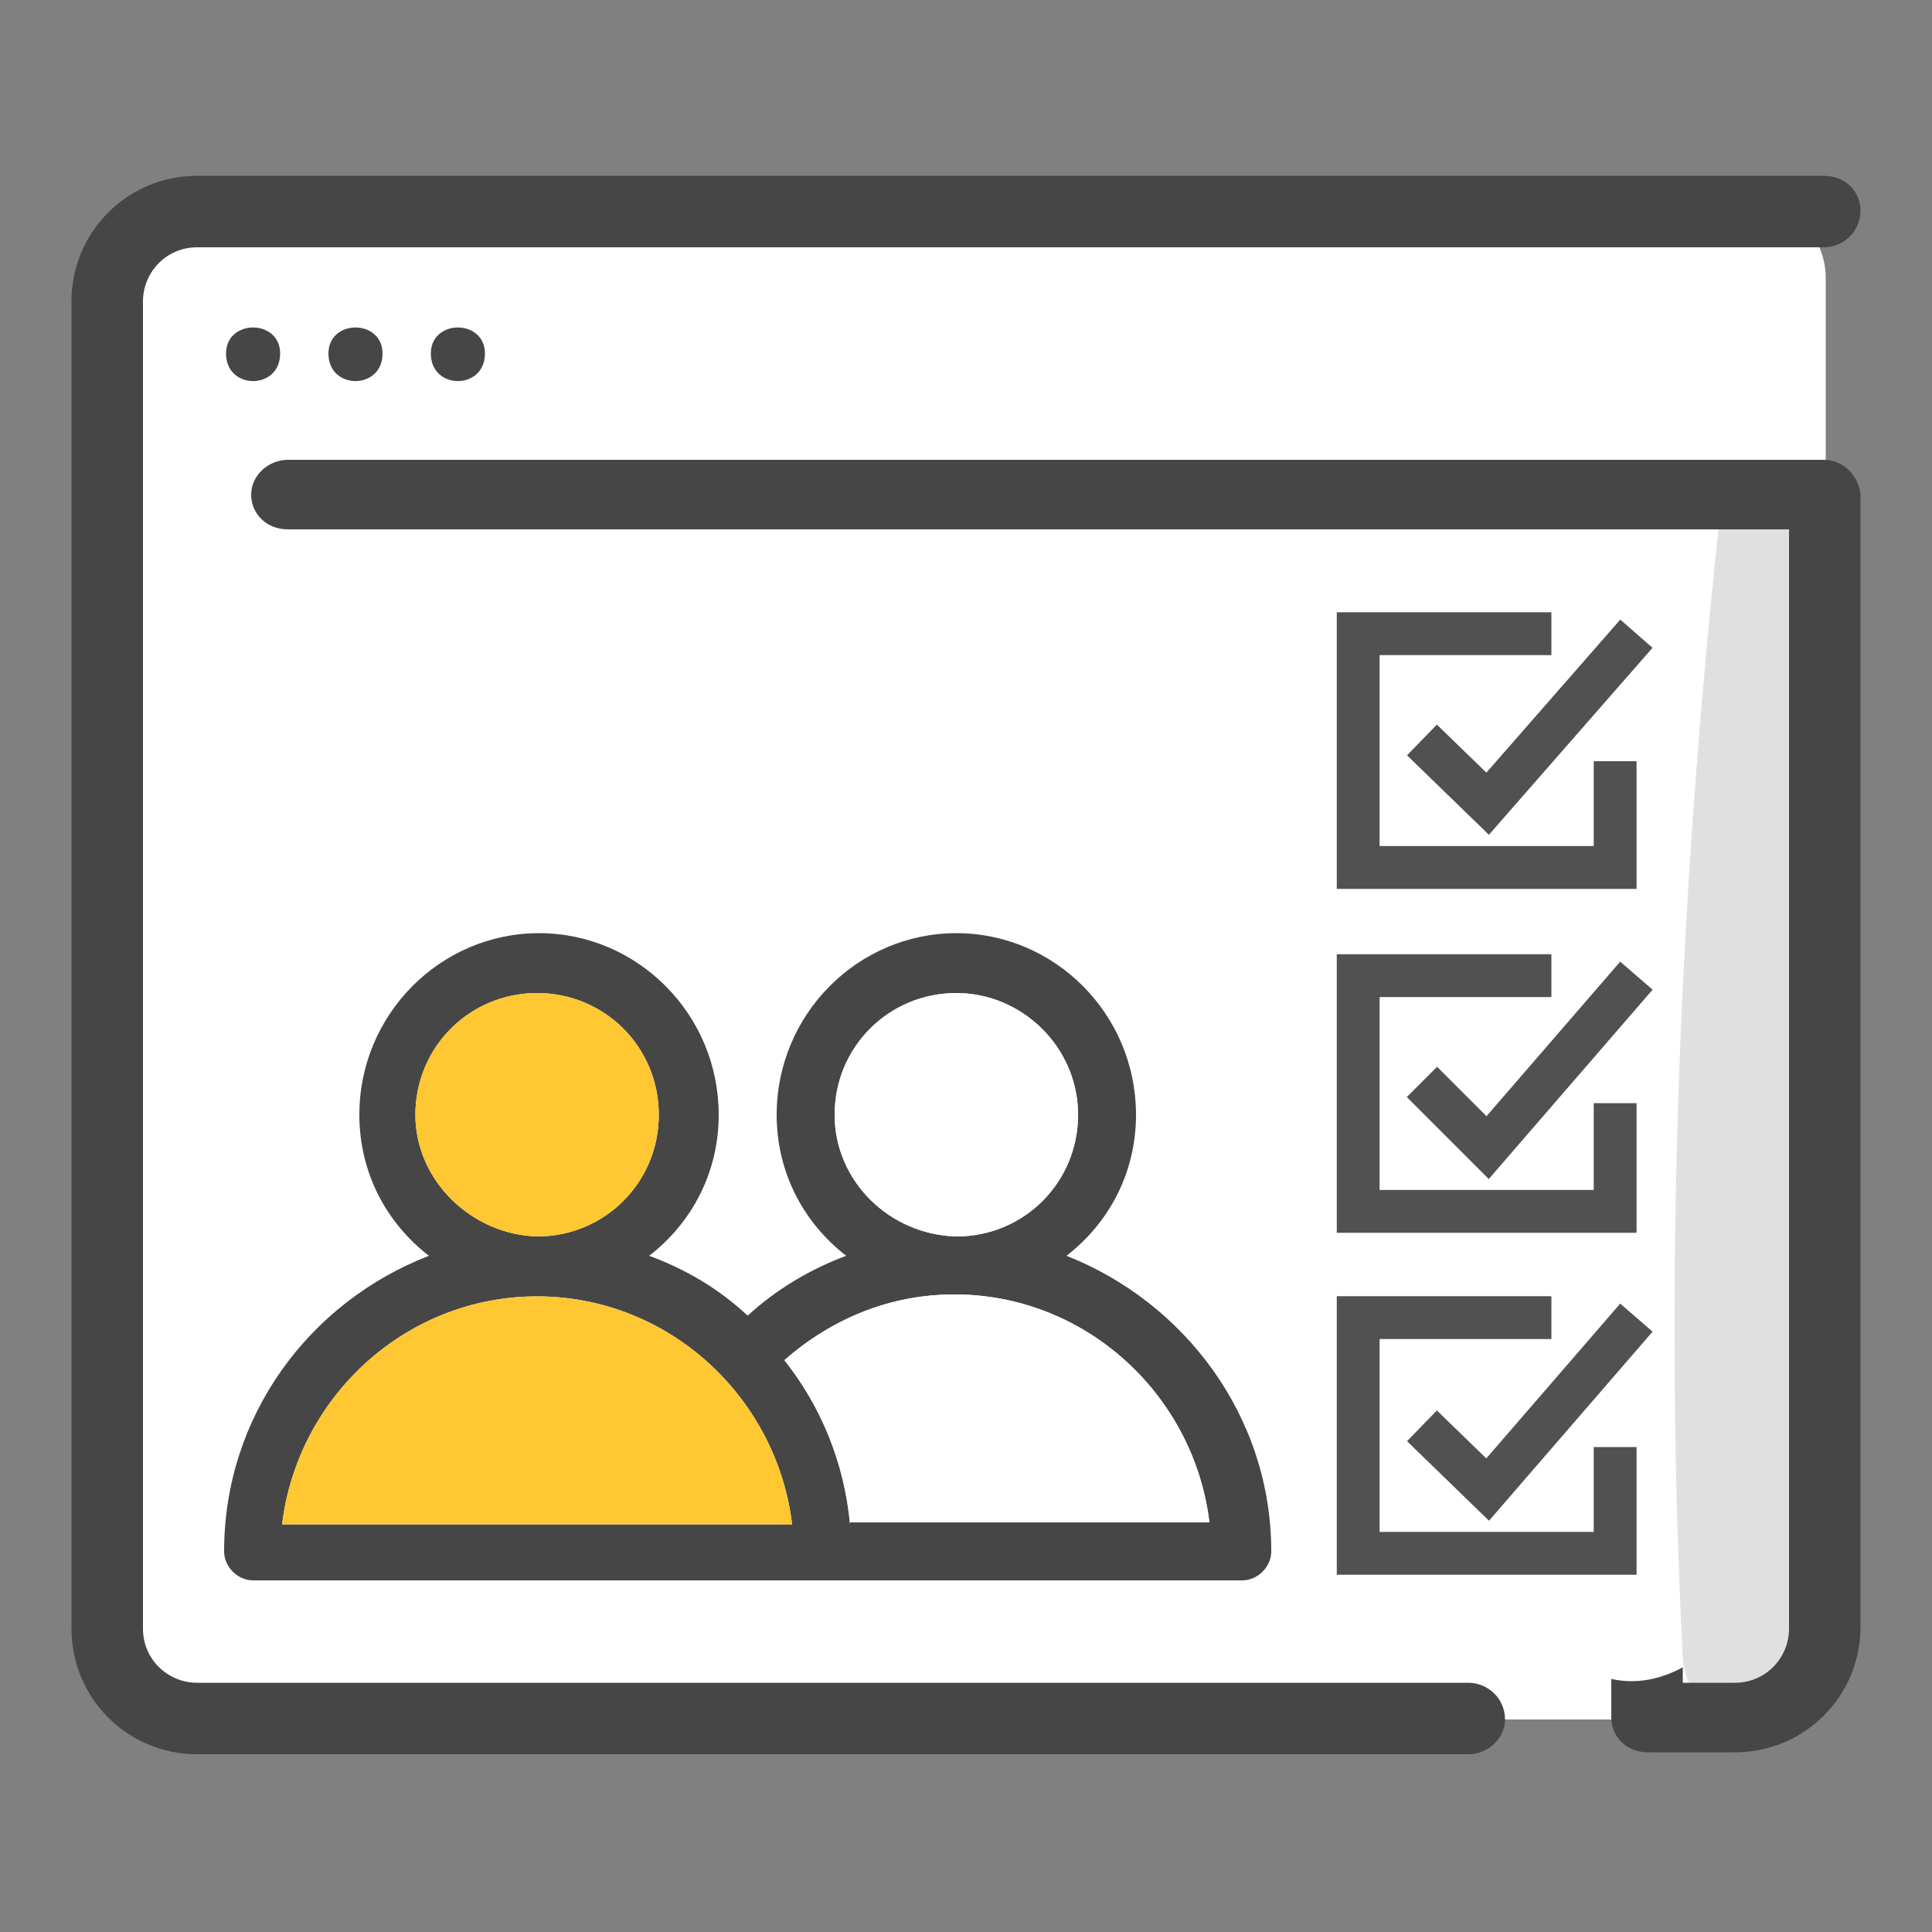 <?xml version="1.0" encoding="utf-8"?>
<!-- Generator: Adobe Illustrator 16.0.0, SVG Export Plug-In . SVG Version: 6.00 Build 0)  -->
<!DOCTYPE svg PUBLIC "-//W3C//DTD SVG 1.1//EN" "http://www.w3.org/Graphics/SVG/1.1/DTD/svg11.dtd">
<svg version="1.1" id="Capa_1" xmlns="http://www.w3.org/2000/svg" xmlns:xlink="http://www.w3.org/1999/xlink" x="0px" y="0px"
	 width="100px" height="100px" viewBox="0 0 100 100" style="enable-background:new 0 0 100 100;" xml:space="preserve">
<rect x="0" y="0" width="100" height="100" fill="#808080" stroke="none"/>
<style type="text/css">
<![CDATA[
	.st0{fill:#474646;}
	.st1{clip-path:url(#SVGID_6_);fill:#FFFFFF;}
	.st2{fill:#E0E0E0;}
	.st3{clip-path:url(#SVGID_8_);fill:#FFFFFF;}
	.st4{fill:#FFFFFF;stroke:#474646;stroke-width:1.73;stroke-miterlimit:10;}
	.st5{fill:#FFC732;stroke:#474646;stroke-width:3;stroke-linecap:round;stroke-linejoin:round;stroke-miterlimit:10;}
	.st6{clip-path:url(#SVGID_2_);}
	.st7{clip-path:url(#SVGID_4_);}
	.st8{clip-path:url(#SVGID_6_);}
	.st9{clip-path:url(#SVGID_8_);}
	.st10{clip-path:url(#SVGID_8_);fill:none;}
	.st11{clip-path:url(#SVGID_6_);fill:#474646;}
	.st12{clip-path:url(#SVGID_10_);fill:#FFFFFF;}
	.st13{fill:none;stroke:#515151;stroke-width:1.926;stroke-miterlimit:10;}
	.st14{fill:#FFC732;}
	.st15{fill:#FFFFFF;}
	.st16{fill:none;stroke:#515151;stroke-width:2.217;stroke-miterlimit:10;}
	.st17{fill:none;}
	.st18{clip-path:url(#SVGID_8_);fill:#474646;}
	.st19{fill:#FFFFFF;stroke:#474646;stroke-width:2;stroke-miterlimit:10;}
	.st20{clip-path:url(#SVGID_12_);fill:#FFFFFF;}
	.st21{clip-path:url(#SVGID_2_);fill:#FFFFFF;}
	.st22{fill:none;stroke:#474646;stroke-width:3;stroke-linecap:round;stroke-linejoin:round;stroke-miterlimit:10;}
	.st23{fill:none;stroke:#474646;stroke-width:4;stroke-linecap:round;stroke-linejoin:round;stroke-miterlimit:10;}
	.st24{fill:#FFFFFF;stroke:#474646;stroke-width:3;stroke-linecap:round;stroke-linejoin:round;stroke-miterlimit:10;}
	.st25{fill:#FFFFFF;stroke:#474646;stroke-width:4;stroke-linecap:round;stroke-linejoin:round;stroke-miterlimit:10;}
	.st26{clip-path:url(#SVGID_10_);}
	.st27{clip-path:url(#SVGID_12_);}
	.st28{clip-path:url(#SVGID_6_);fill:none;}
]]>
</style>
<path class="st15" d="M90.5,89H9.5c-2.3,0-4.1-1.9-4.1-4.1V14.4c0-2.3,1.9-4.1,4.1-4.1h80.9c2.3,0,4.1,1.9,4.1,4.1v70.5
	C94.6,87.2,92.7,89,90.5,89z"/>
<g>
	<g>
		<path class="st2" d="M89,26.9c-2.1,19.5-2.9,39.3-1.9,58.9c0.2,3.8,5.5,3.7,5.8,0c1.8-19.6,1.6-39.3,0.2-58.9
			C92.9,24.2,89.3,24.3,89,26.9L89,26.9z"/>
	</g>
</g>
<path class="st0" d="M76,87.1H10.2c-1.5,0-2.8-1.2-2.8-2.8V15.6c0-1.5,1.2-2.8,2.8-2.8h84.2c1,0,1.9-0.8,1.9-1.9
	c0-1-0.8-1.8-1.9-1.8l-84.2,0c-3.6,0-6.5,2.9-6.5,6.5v68.7c0,3.6,2.9,6.5,6.5,6.5H76c1,0,1.9-0.8,1.9-1.8C77.9,87.9,77,87.1,76,87.1
	L76,87.1z"/>
<path class="st0" d="M14.5,18.3c0,1.9-2.8,1.9-2.8,0C11.7,16.5,14.5,16.5,14.5,18.3"/>
<path class="st0" d="M19.8,18.3c0,1.9-2.8,1.9-2.8,0C17,16.5,19.8,16.5,19.8,18.3"/>
<path class="st0" d="M25.1,18.3c0,1.9-2.8,1.9-2.8,0C22.3,16.5,25.1,16.5,25.1,18.3"/>
<path class="st0" d="M94.4,23.8L94.4,23.8l-79.5,0c-1,0-1.9,0.8-1.9,1.8s0.8,1.8,1.9,1.8h77.7v56.9c0,1.5-1.2,2.8-2.8,2.8h-2.7v-0.8
	c-1.1,0.6-2.4,0.9-3.7,0.6v2c0,1,0.8,1.8,1.9,1.8l4.5,0c3.6,0,6.5-2.9,6.5-6.5V25.6C96.2,24.6,95.4,23.8,94.4,23.8z"/>
<g>
	<path class="st0" d="M43.2,57.7c0-3.5,2.8-6.3,6.3-6.3c3.4,0,6.3,2.8,6.3,6.3c0,3.5-2.8,6.3-6.3,6.3C46,63.9,43.2,61.1,43.2,57.7z
		 M21.5,57.7c0-3.5,2.8-6.3,6.3-6.3s6.3,2.8,6.3,6.3c0,3.5-2.8,6.3-6.3,6.3C24.4,63.9,21.5,61.1,21.5,57.7z M36.2,78.9H14.6
		c0.8-6.6,6.4-11.8,13.2-11.8c6.8,0,12.4,5.2,13.2,11.8H36.2z M44,78.9c-0.3-3.2-1.5-6.1-3.4-8.5c2.4-2.1,5.4-3.4,8.8-3.4
		c6.8,0,12.4,5.2,13.2,11.8H44z M55.2,65c2.2-1.7,3.6-4.3,3.6-7.3c0-5.2-4.2-9.4-9.3-9.4c-5.1,0-9.3,4.2-9.3,9.4
		c0,3,1.4,5.6,3.6,7.3c-1.9,0.7-3.7,1.8-5.1,3.1c-1.5-1.4-3.2-2.4-5.1-3.1c2.2-1.7,3.6-4.3,3.6-7.3c0-5.2-4.2-9.4-9.3-9.4
		s-9.3,4.2-9.3,9.4c0,3,1.4,5.6,3.6,7.3c-6.2,2.4-10.6,8.3-10.6,15.3c0,0.8,0.7,1.5,1.5,1.5h51.2c0.8,0,1.5-0.7,1.5-1.5
		C65.8,73.3,61.3,67.4,55.2,65L55.2,65z"/>
	<g>
		<path class="st14" d="M21.5,57.7c0-3.5,2.8-6.3,6.3-6.3s6.3,2.8,6.3,6.3c0,3.5-2.8,6.3-6.3,6.3C24.4,63.9,21.5,61.1,21.5,57.7z"/>
	</g>
	<g>
		<path class="st14" d="M36.2,78.9H14.6c0.8-6.6,6.4-11.8,13.2-11.8c6.8,0,12.4,5.2,13.2,11.8H36.2z"/>
	</g>
	<path class="st15" d="M43.2,57.7c0-3.5,2.8-6.3,6.3-6.3c3.4,0,6.3,2.8,6.3,6.3c0,3.5-2.8,6.3-6.3,6.3C46,63.9,43.2,61.1,43.2,57.7z
		"/>
	<path class="st15" d="M44,78.9c-0.3-3.2-1.5-6.1-3.4-8.5c2.4-2.1,5.4-3.4,8.8-3.4c6.8,0,12.4,5.2,13.2,11.8H44z"/>
</g>
<g>
	<polyline class="st16" points="83.6,57.1 83.6,62.7 70.3,62.7 70.3,50.5 80.3,50.5 	"/>
	<polyline class="st16" points="73.6,56 77,59.4 84.7,50.5 	"/>
	<polyline class="st16" points="83.6,74.9 83.6,80.4 70.3,80.4 70.3,68.2 80.3,68.2 	"/>
	<polyline class="st16" points="73.6,73.8 77,77.1 84.7,68.2 	"/>
	<polyline class="st16" points="83.6,39.4 83.6,44.9 70.3,44.9 70.3,32.8 80.3,32.8 	"/>
	<polyline class="st16" points="73.6,38.3 77,41.6 84.7,32.8 	"/>
</g>
</svg>
